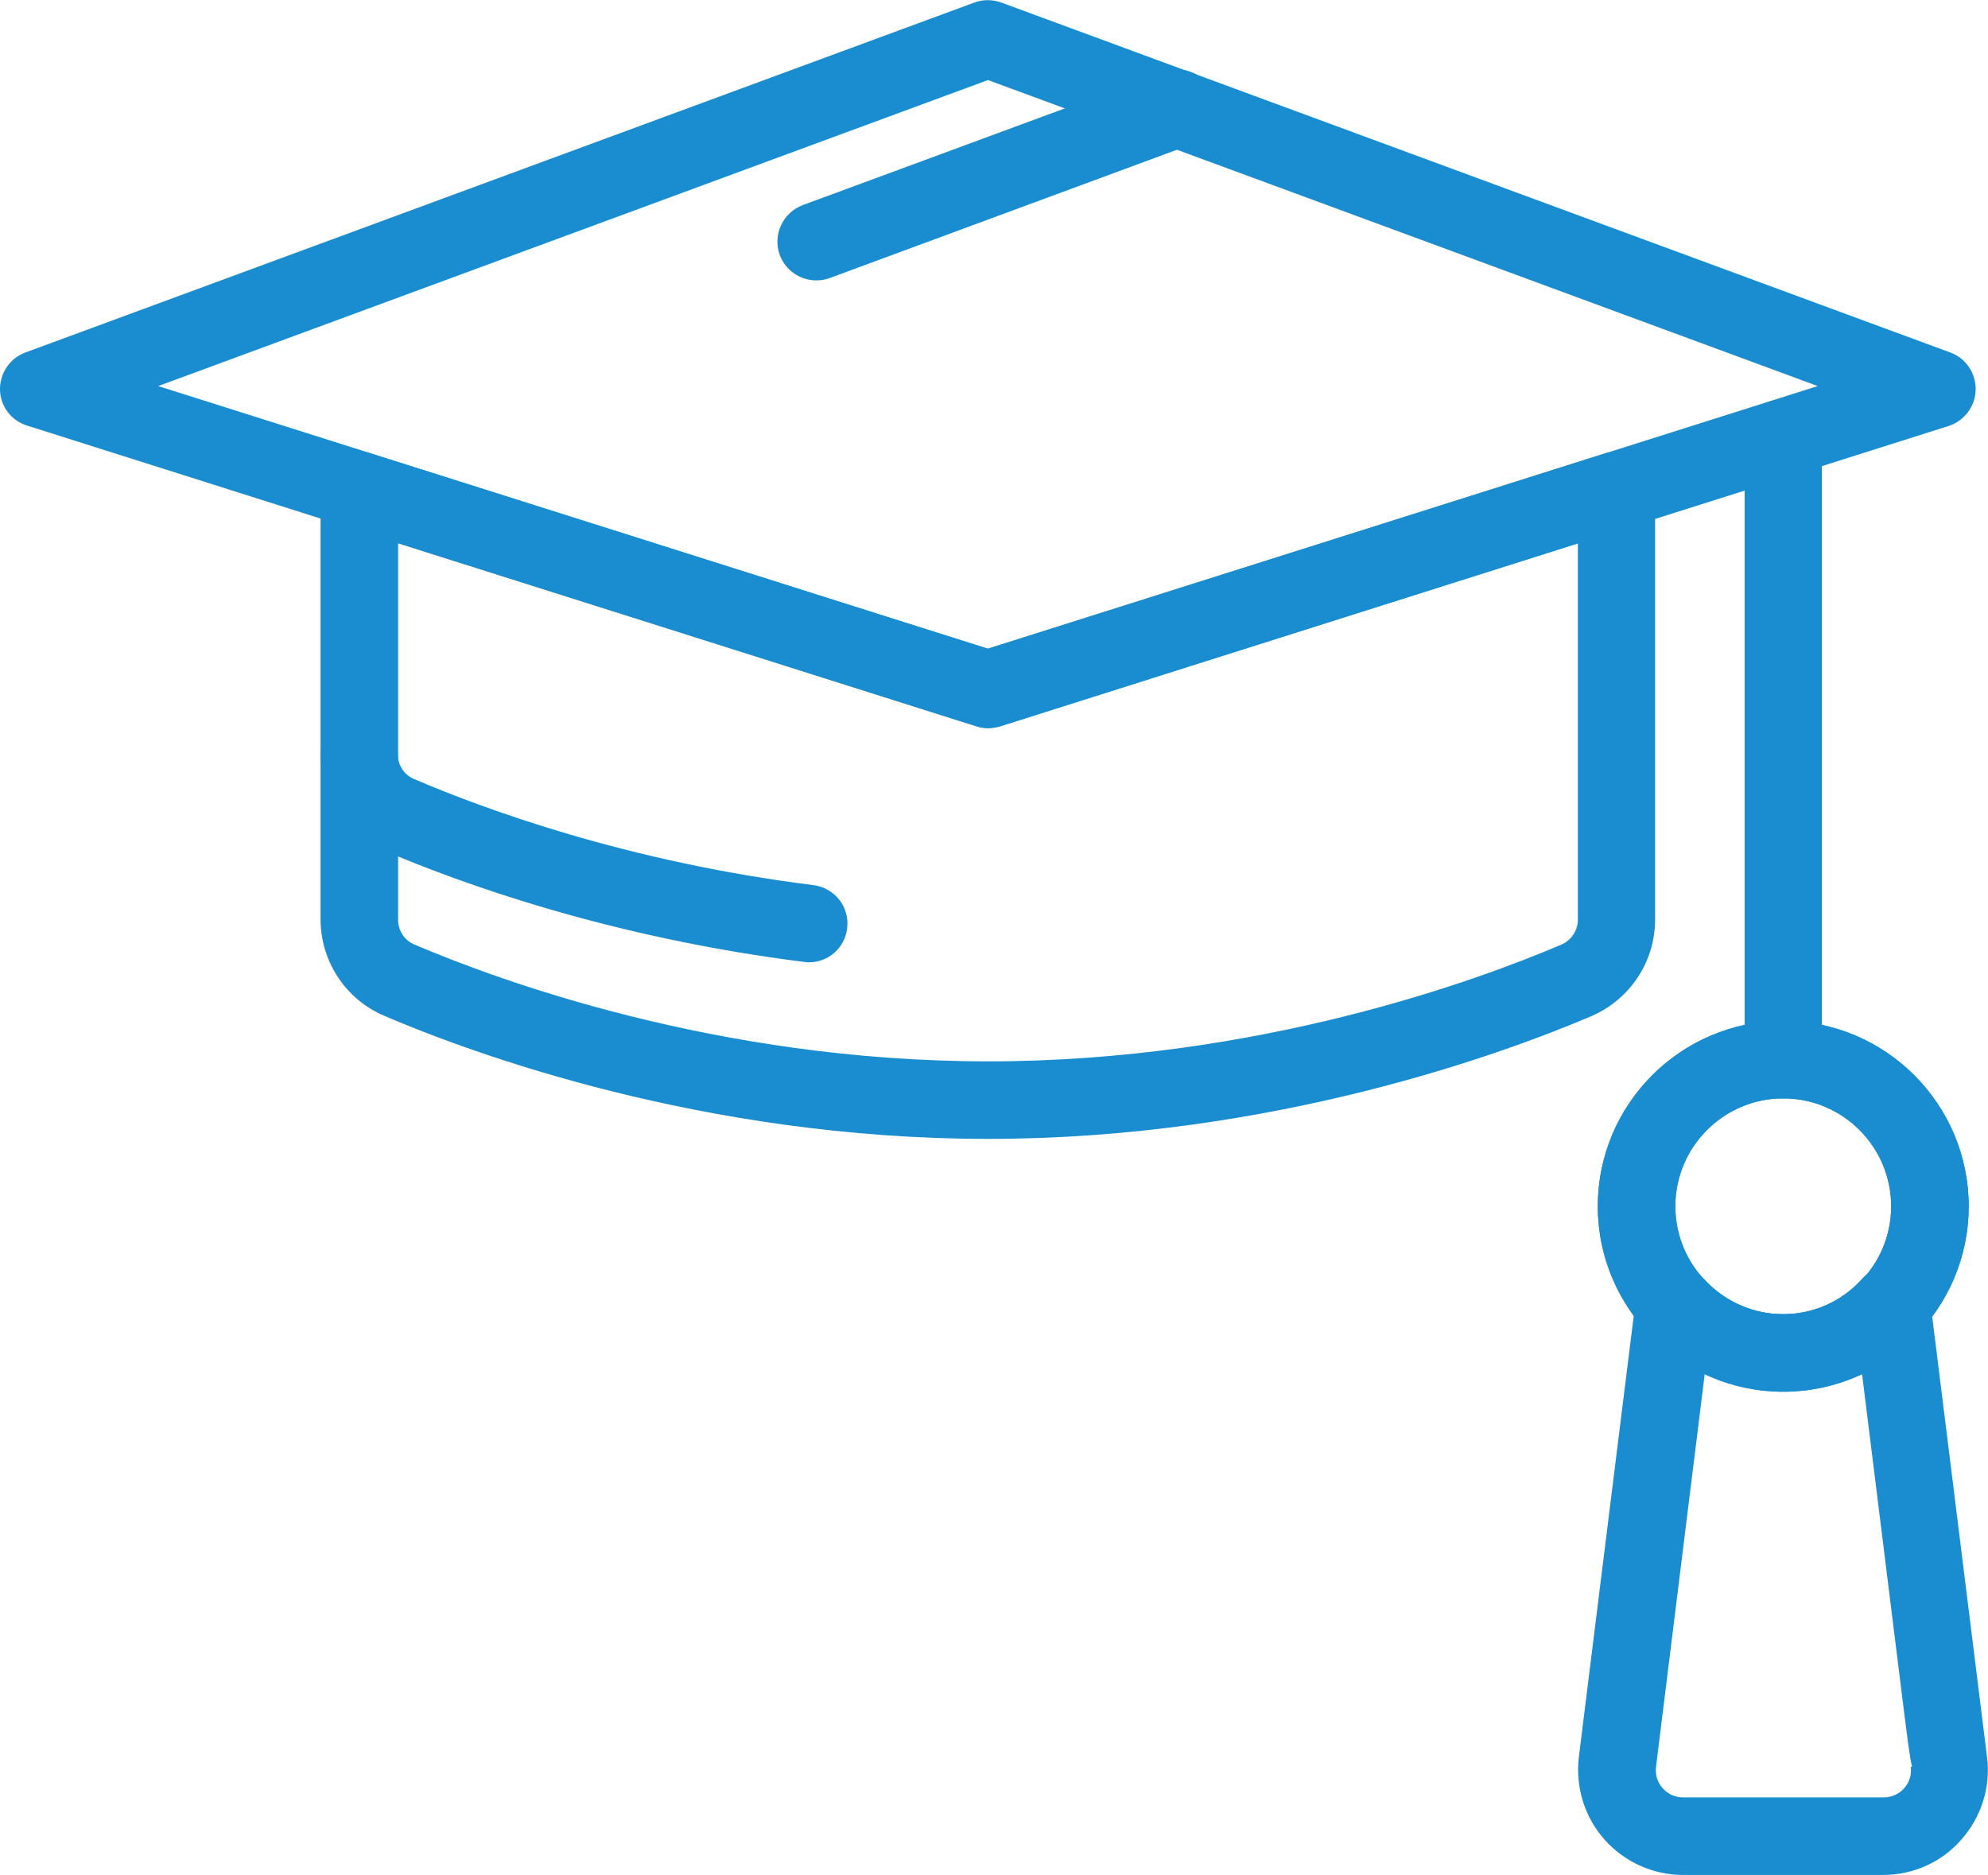<?xml version="1.0" encoding="utf-8"?>
<!-- Generator: Adobe Illustrator 24.3.0, SVG Export Plug-In . SVG Version: 6.00 Build 0)  -->
<svg version="1.1" id="レイヤー_1" xmlns="http://www.w3.org/2000/svg" xmlns:xlink="http://www.w3.org/1999/xlink" x="0px"
	 y="0px" viewBox="0 0 62.82 59.25" style="enable-background:new 0 0 62.82 59.25;" xml:space="preserve">
<style type="text/css">
	.st0{fill:#198DD0;}
</style>
<g>
	<g>
		<path class="st0" d="M31.22,22.58c-0.08,0-0.16-0.01-0.24-0.04l-29.99-9.5c-0.32-0.1-0.54-0.4-0.55-0.74
			c-0.01-0.34,0.2-0.64,0.52-0.76L30.95,0.48c0.18-0.07,0.37-0.07,0.55,0l30,11.06c0.32,0.12,0.52,0.42,0.52,0.76
			c-0.01,0.34-0.23,0.63-0.55,0.74l-29.99,9.5C31.38,22.56,31.3,22.58,31.22,22.58z M3.66,12.23l27.55,8.72l27.56-8.72L31.22,2.07
			L3.66,12.23z"/>
		<path class="st0" d="M31.22,23.01c-0.12,0-0.25-0.02-0.37-0.06l-29.99-9.5C0.36,13.3,0.01,12.84,0,12.32
			c-0.01-0.52,0.31-1,0.8-1.18L30.79,0.08c0.27-0.1,0.57-0.1,0.85,0l29.99,11.06c0.49,0.18,0.81,0.65,0.8,1.18
			c-0.01,0.52-0.36,0.98-0.85,1.14l-29.99,9.5C31.47,22.99,31.34,23.01,31.22,23.01z M31.22,0.87c-0.04,0-0.08,0.01-0.12,0.02
			L1.1,11.95c-0.14,0.05-0.24,0.19-0.23,0.34c0,0.15,0.1,0.29,0.25,0.33l29.99,9.5c0.07,0.02,0.15,0.02,0.22,0l29.99-9.5
			c0.15-0.05,0.25-0.18,0.25-0.33c0-0.15-0.09-0.29-0.23-0.34l-30-11.06C31.3,0.87,31.26,0.87,31.22,0.87z M31.22,21.41L2.33,12.26
			L31.22,1.61l28.89,10.66L31.22,21.41z M5,12.2l26.22,8.3l26.22-8.3L31.22,2.53L5,12.2z"/>
	</g>
	<g>
		<path class="st0" d="M25.79,8.43c-0.32,0-0.62-0.2-0.74-0.52C24.89,7.5,25.1,7.05,25.51,6.9l11.41-4.21
			c0.41-0.15,0.86,0.06,1.02,0.47c0.15,0.41-0.06,0.86-0.47,1.02L26.06,8.38C25.97,8.41,25.88,8.43,25.79,8.43z"/>
		<path class="st0" d="M25.79,8.86c-0.51,0-0.97-0.32-1.15-0.8c-0.11-0.31-0.1-0.64,0.04-0.94c0.14-0.3,0.38-0.52,0.69-0.64
			l11.41-4.21c0.31-0.11,0.64-0.1,0.94,0.04c0.3,0.14,0.52,0.38,0.64,0.69c0.23,0.63-0.09,1.34-0.73,1.57L26.21,8.79
			C26.08,8.84,25.93,8.86,25.79,8.86z M37.2,3.07c-0.04,0-0.08,0.01-0.12,0.02L25.66,7.3c-0.09,0.03-0.16,0.1-0.2,0.19
			c-0.04,0.09-0.04,0.18-0.01,0.27c0.07,0.18,0.28,0.28,0.46,0.21l11.41-4.21c0.19-0.07,0.28-0.27,0.21-0.46
			c-0.03-0.09-0.1-0.16-0.19-0.2C37.3,3.08,37.25,3.07,37.2,3.07z"/>
	</g>
	<g>
		<path class="st0" d="M31.22,35.56c-8.93,0-16.2-2.7-18.91-3.85c-1.06-0.45-1.74-1.49-1.74-2.65V15.5c0-0.25,0.12-0.49,0.32-0.64
			c0.2-0.15,0.47-0.19,0.71-0.12l19.63,6.21l19.63-6.21c0.24-0.08,0.5-0.03,0.71,0.12c0.2,0.15,0.32,0.39,0.32,0.64v13.56
			c0,1.16-0.69,2.19-1.74,2.65C47.42,32.86,40.15,35.56,31.22,35.56z M12.15,16.58v12.48c0,0.52,0.31,0.99,0.78,1.19
			c2.62,1.12,9.65,3.73,18.29,3.73c8.64,0,15.67-2.61,18.29-3.73c0.48-0.2,0.78-0.67,0.78-1.19V16.58l-18.84,5.96
			c-0.16,0.05-0.32,0.05-0.48,0L12.15,16.58z"/>
		<path class="st0" d="M31.22,35.99c-9.01,0-16.35-2.72-19.08-3.89c-1.22-0.52-2.01-1.72-2.01-3.05V15.5c0-0.39,0.19-0.76,0.5-0.99
			c0.31-0.23,0.72-0.3,1.09-0.18l19.49,6.17l19.5-6.17c0.37-0.12,0.78-0.05,1.09,0.18c0.31,0.23,0.5,0.6,0.5,0.99v13.56
			c0,1.33-0.79,2.52-2.01,3.05C47.57,33.27,40.23,35.99,31.22,35.99z M11.35,15.14c-0.08,0-0.15,0.02-0.21,0.07
			C11.05,15.27,11,15.38,11,15.5v13.56c0,0.98,0.58,1.86,1.48,2.25c2.69,1.15,9.89,3.82,18.74,3.82c8.85,0,16.06-2.67,18.74-3.82
			c0.9-0.38,1.48-1.27,1.48-2.25V15.5c0-0.11-0.05-0.22-0.15-0.29c-0.09-0.07-0.21-0.09-0.32-0.05l-19.76,6.26l-19.76-6.26
			C11.43,15.14,11.39,15.14,11.35,15.14z M31.22,34.41c-8.72,0-15.81-2.63-18.46-3.76c-0.64-0.27-1.05-0.9-1.05-1.59V15.98
			l19.4,6.14c0.07,0.02,0.15,0.02,0.22,0l19.4-6.14v13.07c0,0.69-0.41,1.32-1.05,1.59C47.03,31.78,39.94,34.41,31.22,34.41z
			 M12.58,17.17v11.89c0,0.35,0.2,0.66,0.52,0.79c2.6,1.11,9.56,3.69,18.12,3.69s15.52-2.58,18.12-3.69
			c0.32-0.14,0.52-0.45,0.52-0.79V17.17l-18.27,5.78c-0.24,0.08-0.5,0.08-0.74,0L12.58,17.17z"/>
	</g>
	<g>
		<path class="st0" d="M25.56,29.98c-6.21-0.76-10.97-2.52-13.26-3.5c-1.06-0.45-1.74-1.49-1.74-2.65c0-0.44,0.35-0.79,0.79-0.79
			s0.79,0.35,0.79,0.79c0,0.52,0.31,0.99,0.78,1.19c2.21,0.95,6.81,2.64,12.73,3.38c0.43,0.05,0.74,0.45,0.69,0.88
			C26.3,29.69,25.96,29.98,25.56,29.98z"/>
		<path class="st0" d="M25.56,30.41l-0.05,0c-6.25-0.77-11.06-2.54-13.37-3.53c-1.22-0.52-2.01-1.72-2.01-3.05
			c0-0.68,0.55-1.22,1.22-1.22c0.67,0,1.22,0.55,1.22,1.22c0,0.35,0.2,0.66,0.52,0.79c2.19,0.94,6.75,2.62,12.61,3.35
			c0.32,0.04,0.61,0.2,0.82,0.46c0.2,0.26,0.29,0.58,0.25,0.9C26.7,29.95,26.18,30.41,25.56,30.41z M11.35,23.47
			c-0.2,0-0.36,0.16-0.36,0.36c0,0.98,0.58,1.86,1.48,2.25c2.27,0.97,6.98,2.71,13.11,3.46c0.17-0.01,0.31-0.14,0.33-0.31
			c0.01-0.1-0.01-0.19-0.07-0.26c-0.06-0.08-0.14-0.12-0.24-0.14c-5.97-0.74-10.61-2.45-12.85-3.41c-0.64-0.27-1.05-0.9-1.05-1.59
			C11.71,23.64,11.55,23.47,11.35,23.47z"/>
	</g>
	<g>
		<path class="st0" d="M56.35,34.27c-0.44,0-0.79-0.35-0.79-0.79V13.83c0-0.44,0.35-0.79,0.79-0.79c0.44,0,0.79,0.35,0.79,0.79
			v19.65C57.14,33.92,56.78,34.27,56.35,34.27z"/>
		<path class="st0" d="M56.35,34.71c-0.68,0-1.22-0.55-1.22-1.22V13.83c0-0.68,0.55-1.22,1.22-1.22s1.22,0.55,1.22,1.22v19.65
			C57.57,34.16,57.02,34.71,56.35,34.71z M56.35,13.47c-0.2,0-0.36,0.16-0.36,0.36v19.65c0,0.2,0.16,0.36,0.36,0.36
			s0.36-0.16,0.36-0.36V13.83C56.7,13.63,56.54,13.47,56.35,13.47z"/>
	</g>
	<g>
		<path class="st0" d="M56.35,43.54c-2.99,0-5.43-2.43-5.43-5.43c0-2.99,2.43-5.43,5.43-5.43c2.99,0,5.43,2.43,5.43,5.43
			C61.77,41.11,59.34,43.54,56.35,43.54z M56.35,34.27c-2.12,0-3.84,1.72-3.84,3.84c0,2.12,1.72,3.84,3.84,3.84
			c2.12,0,3.84-1.72,3.84-3.84C60.19,36,58.46,34.27,56.35,34.27z"/>
		<path class="st0" d="M56.35,43.98c-3.23,0-5.86-2.63-5.86-5.86s2.63-5.86,5.86-5.86s5.86,2.63,5.86,5.86S59.58,43.98,56.35,43.98z
			 M56.35,33.12c-2.75,0-4.99,2.24-4.99,4.99c0,2.75,2.24,4.99,4.99,4.99s4.99-2.24,4.99-4.99C61.34,35.36,59.1,33.12,56.35,33.12z
			 M56.35,42.39c-2.36,0-4.28-1.92-4.28-4.28c0-2.36,1.92-4.28,4.28-4.28s4.28,1.92,4.28,4.28C60.62,40.47,58.7,42.39,56.35,42.39z
			 M56.35,34.71c-1.88,0-3.41,1.53-3.41,3.41c0,1.88,1.53,3.41,3.41,3.41s3.41-1.53,3.41-3.41C59.76,36.24,58.23,34.71,56.35,34.71z
			"/>
	</g>
	<g>
		<path class="st0" d="M56.35,43.54c-2.99,0-5.43-2.43-5.43-5.43c0-2.99,2.43-5.43,5.43-5.43c2.99,0,5.43,2.43,5.43,5.43
			C61.77,41.11,59.34,43.54,56.35,43.54z M56.35,34.27c-2.12,0-3.84,1.72-3.84,3.84c0,2.12,1.72,3.84,3.84,3.84
			c2.12,0,3.84-1.72,3.84-3.84C60.19,36,58.46,34.27,56.35,34.27z"/>
		<path class="st0" d="M56.35,43.98c-3.23,0-5.86-2.63-5.86-5.86s2.63-5.86,5.86-5.86s5.86,2.63,5.86,5.86S59.58,43.98,56.35,43.98z
			 M56.35,33.12c-2.75,0-4.99,2.24-4.99,4.99c0,2.75,2.24,4.99,4.99,4.99s4.99-2.24,4.99-4.99C61.34,35.36,59.1,33.12,56.35,33.12z
			 M56.35,42.39c-2.36,0-4.28-1.92-4.28-4.28c0-2.36,1.92-4.28,4.28-4.28s4.28,1.92,4.28,4.28C60.62,40.47,58.7,42.39,56.35,42.39z
			 M56.35,34.71c-1.88,0-3.41,1.53-3.41,3.41c0,1.88,1.53,3.41,3.41,3.41s3.41-1.53,3.41-3.41C59.76,36.24,58.23,34.71,56.35,34.71z
			"/>
	</g>
	<g>
		<path class="st0" d="M59.51,58.82h-6.33c-0.83,0-1.61-0.36-2.16-0.97c-0.55-0.62-0.8-1.44-0.7-2.26l1.8-14.47
			c0.03-0.27,0.2-0.5,0.44-0.61c0.32-0.15,0.71-0.08,0.94,0.18c0.75,0.83,1.76,1.28,2.84,1.28s2.1-0.46,2.84-1.28
			c0.24-0.26,0.61-0.34,0.93-0.18c0.24,0.12,0.42,0.35,0.45,0.62l1.8,14.47c0.1,0.82-0.15,1.64-0.7,2.26
			C61.12,58.46,60.34,58.82,59.51,58.82z M53.51,42.73l-1.62,13.05c-0.05,0.37,0.07,0.74,0.32,1.02c0.25,0.28,0.6,0.44,0.97,0.44
			h6.33c0.38,0,0.72-0.16,0.97-0.44c0.25-0.28,0.36-0.65,0.32-1.02c0,0-1.62-13.05-1.62-13.05C57.48,43.78,55.21,43.78,53.51,42.73z
			"/>
		<path class="st0" d="M59.51,59.25h-6.33c-0.95,0-1.85-0.41-2.48-1.12c-0.63-0.71-0.92-1.66-0.81-2.6l1.8-14.47
			c0.05-0.41,0.31-0.77,0.68-0.95c0.49-0.24,1.09-0.12,1.45,0.28c0.66,0.73,1.56,1.14,2.52,1.14s1.86-0.4,2.52-1.14
			c0.36-0.4,0.96-0.52,1.44-0.28c0.38,0.18,0.64,0.55,0.69,0.96l1.8,14.46c0.12,0.94-0.18,1.89-0.81,2.6
			C61.37,58.84,60.46,59.25,59.51,59.25z M52.91,40.86c-0.06,0-0.11,0.01-0.16,0.04c-0.11,0.05-0.19,0.16-0.2,0.28l-1.8,14.47
			c-0.09,0.7,0.13,1.4,0.59,1.92c0.46,0.53,1.13,0.83,1.83,0.83h6.33c0.7,0,1.37-0.3,1.83-0.83c0.46-0.53,0.68-1.23,0.6-1.92
			l-1.8-14.47c-0.01-0.12-0.1-0.23-0.21-0.28c-0.14-0.07-0.32-0.04-0.42,0.08c-0.83,0.92-1.95,1.42-3.16,1.42s-2.34-0.51-3.16-1.42
			C53.11,40.89,53.01,40.86,52.91,40.86z M59.51,57.67h-6.33c-0.5,0-0.96-0.21-1.3-0.59c-0.33-0.38-0.48-0.86-0.42-1.36L53.17,42
			l0.58,0.36c1.56,0.96,3.65,0.97,5.21,0L59.53,42l0.08,0.67c0,0,1.62,13,1.62,13.05c0.06,0.5-0.09,0.98-0.42,1.36
			C60.47,57.46,60.01,57.67,59.51,57.67z M53.87,43.41l-1.54,12.42c-0.03,0.25,0.04,0.49,0.21,0.68c0.17,0.19,0.4,0.29,0.65,0.29
			h6.33c0.25,0,0.48-0.1,0.65-0.29c0.17-0.19,0.24-0.43,0.21-0.68l0.04,0c-0.08-0.33-0.15-0.93-0.29-2.03l-1.29-10.38
			C57.28,44.13,55.41,44.13,53.87,43.41z"/>
	</g>
</g>
</svg>

